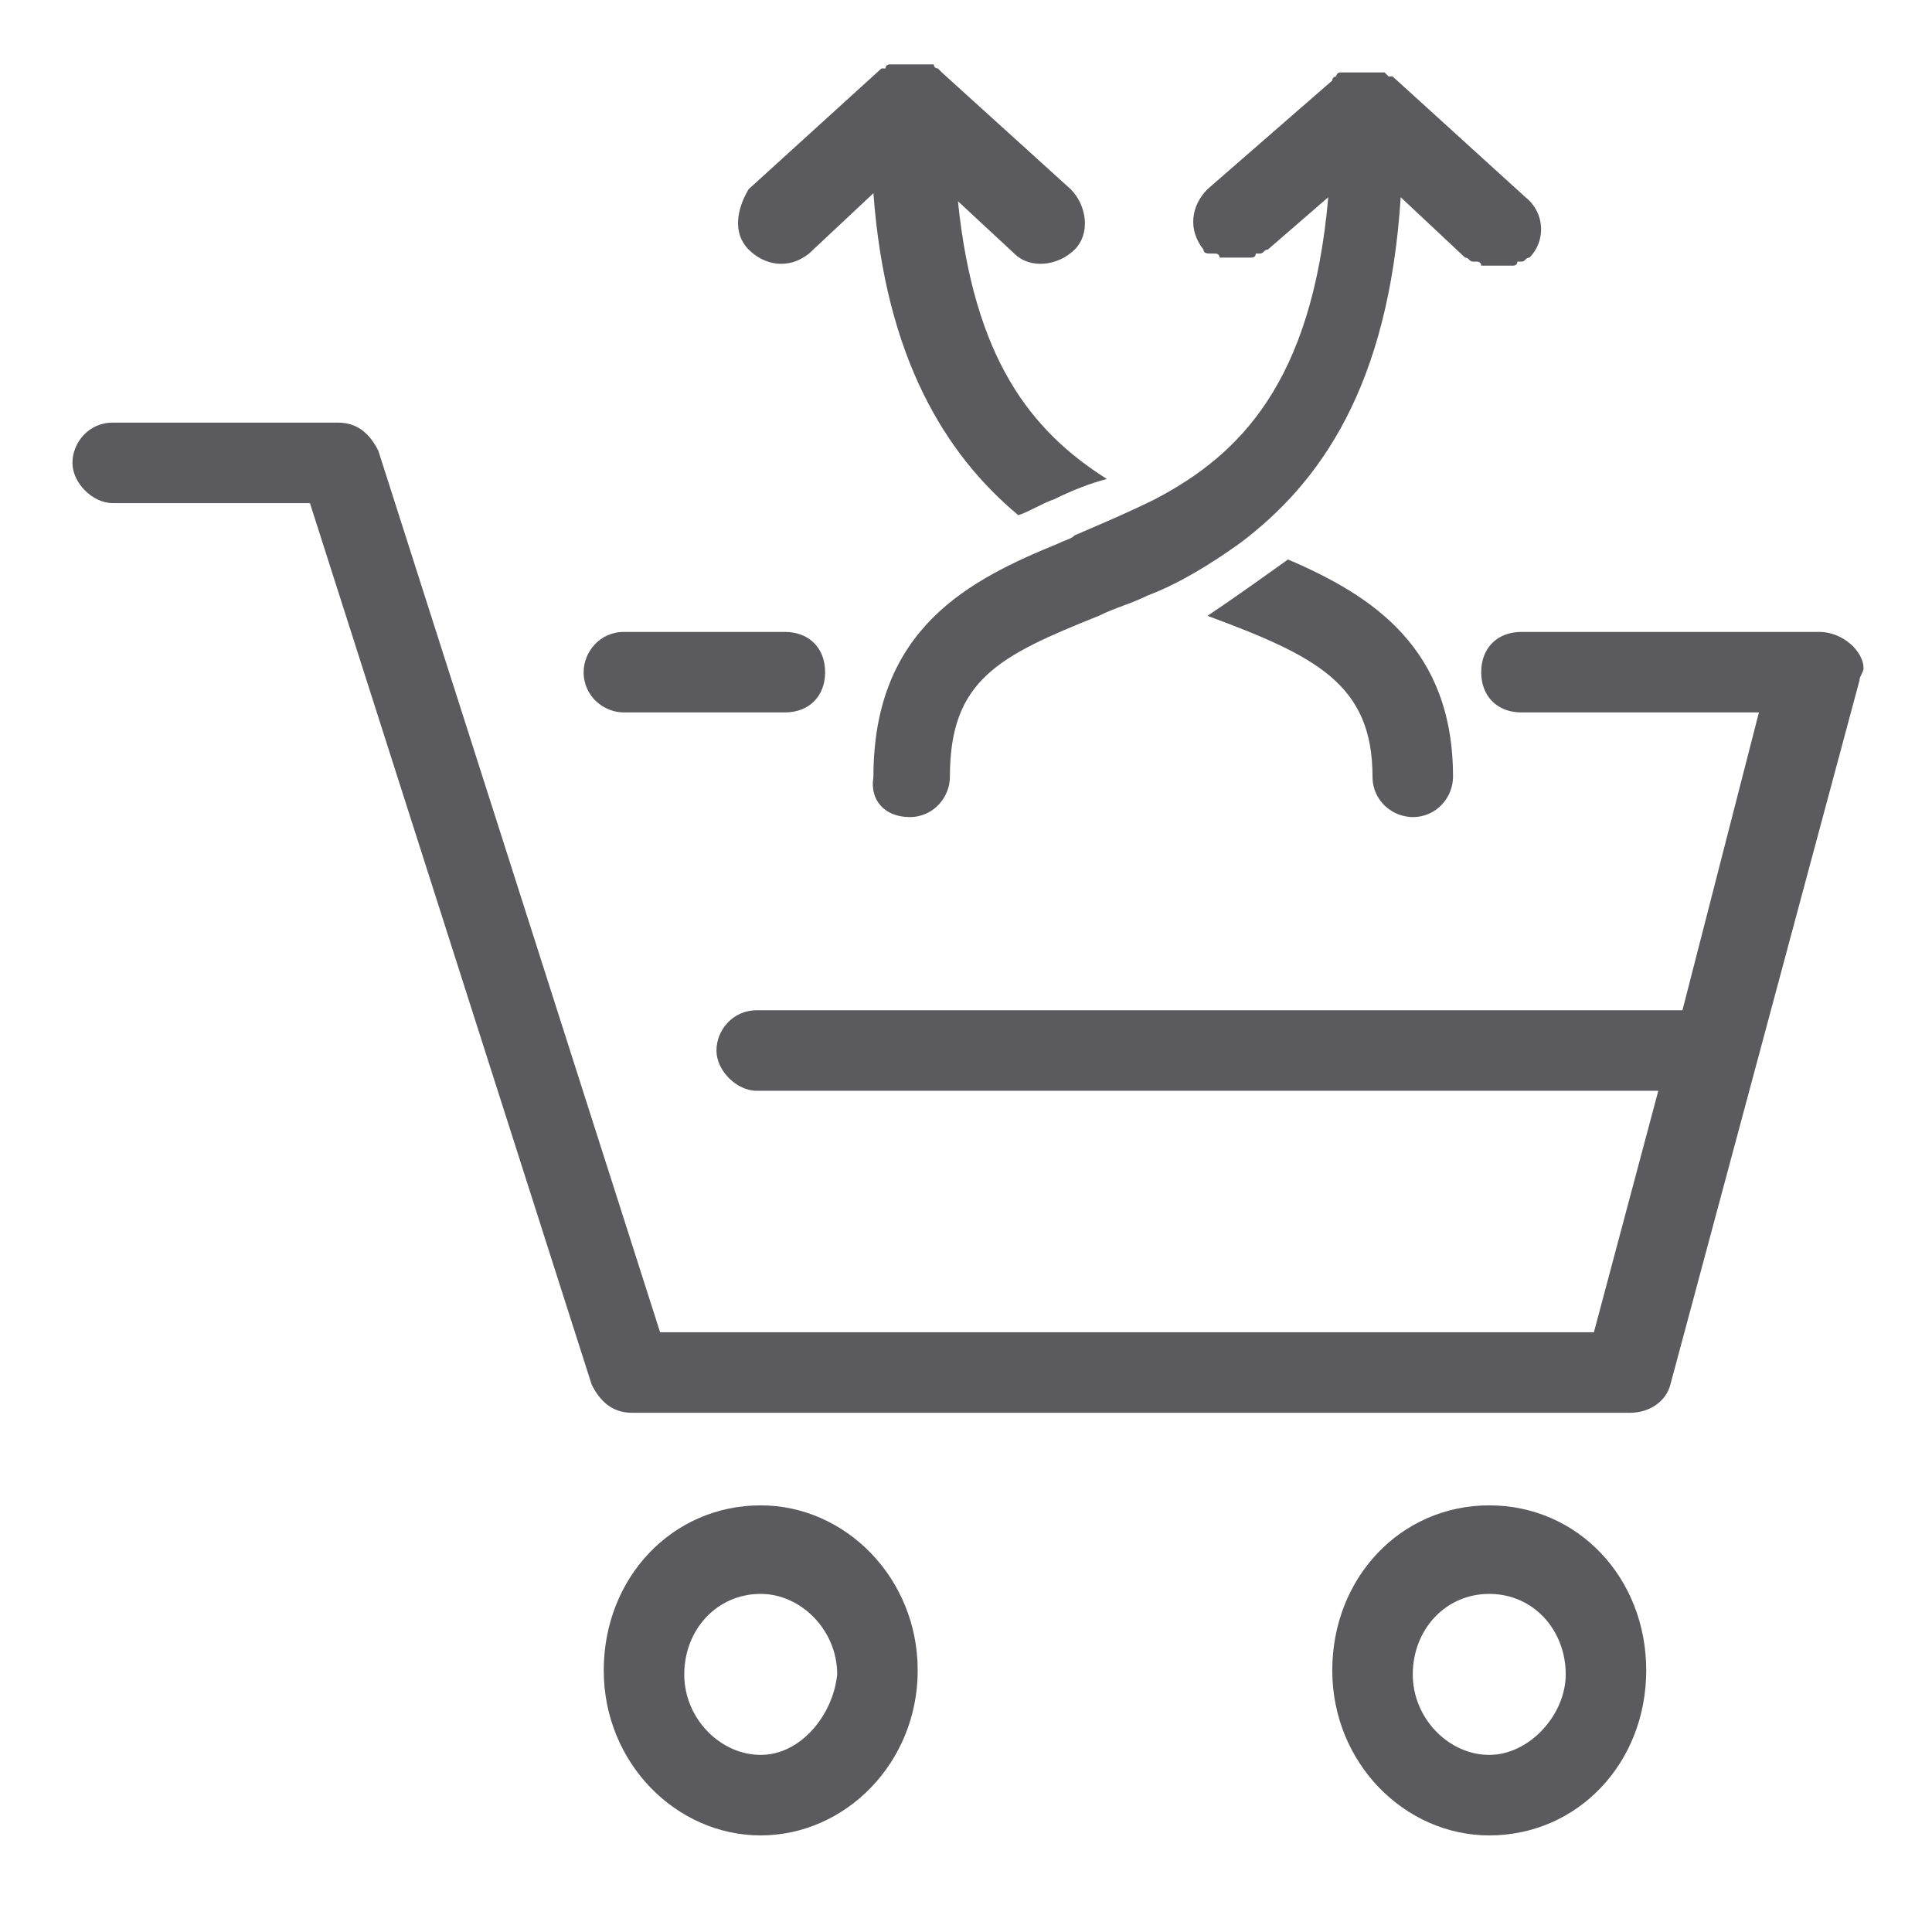 <?xml version="1.0" encoding="utf-8"?>
<!-- Generator: Adobe Illustrator 25.2.3, SVG Export Plug-In . SVG Version: 6.00 Build 0)  -->
<svg version="1.1" id="Layer_1" xmlns="http://www.w3.org/2000/svg" xmlns:xlink="http://www.w3.org/1999/xlink" x="0px" y="0px"
	 viewBox="0 0 48 48" style="enable-background:new 0 0 48 48;" xml:space="preserve">
<style type="text/css">
	.st0{fill:#5A5A5F;}
	.st1{display:none;}
	.st2{display:inline;fill:#AA2424;}
</style>
<g id="Layer_1_1_">
	<path id="Shape" class="st0" d="M18.9,37.4c-2.2,0-3.9,1.8-3.9,4.1s1.8,4.1,3.9,4.1s3.9-1.8,3.9-4.1S21,37.4,18.9,37.4z M18.9,43.6
		c-1,0-1.9-0.9-1.9-2s0.8-2,1.9-2c1,0,1.9,0.9,1.9,2C20.7,42.6,19.9,43.6,18.9,43.6z"/>
	<path id="Shape_2_" class="st0" d="M37,37.4c-2.2,0-3.9,1.8-3.9,4.1s1.8,4.1,3.9,4.1c2.2,0,3.9-1.8,3.9-4.1S39.2,37.4,37,37.4z
		 M37,43.6c-1,0-1.9-0.9-1.9-2s0.8-2,1.9-2s1.9,0.9,1.9,2C38.9,42.6,38,43.6,37,43.6z"/>
	<path class="st0" d="M18.6,6.2c0.4,0.4,1,0.5,1.5,0.1l1.6-1.5c0.3,4.1,1.8,6.5,3.6,8c0.3-0.1,0.6-0.3,0.9-0.4
		c0.4-0.2,0.9-0.4,1.3-0.5c-1.9-1.2-3.3-3-3.7-6.9l1.4,1.3c0.4,0.4,1.1,0.3,1.5-0.1s0.3-1.1-0.1-1.5l-3.2-2.9l0,0c0,0,0,0-0.1-0.1
		c0,0-0.1,0-0.1-0.1h-0.1H23h-0.1h-0.1c0,0,0,0-0.1,0l0,0l0,0l0,0c-0.1,0-0.1,0-0.2,0h-0.1h-0.1h-0.1h-0.1c0,0-0.1,0-0.1,0.1
		c0,0,0,0-0.1,0l-3.3,3C18.3,5.2,18.2,5.8,18.6,6.2z"/>
	<path class="st0" d="M30,15.3c2.7,1,4.1,1.7,4.1,4c0,0.6,0.5,1,1,1c0.6,0,1-0.5,1-1c0-3.2-2-4.5-4.1-5.4
		C31.3,14.4,30.6,14.9,30,15.3C29.9,15.3,29.9,15.3,30,15.3z"/>
	<path class="st0" d="M22.6,20.3c0.6,0,1-0.5,1-1c0-2.4,1.2-3,3.7-4c0.4-0.2,0.8-0.3,1.2-0.5c0.8-0.3,1.6-0.8,2.3-1.3
		c2-1.5,3.7-3.9,4-8.6l1.6,1.5c0.1,0,0.1,0.1,0.2,0.1c0,0,0,0,0.1,0c0,0,0.1,0,0.1,0.1h0.1H37h0.1h0.1h0.1h0.1h0.1h0.1
		c0,0,0.1,0,0.1-0.1c0,0,0,0,0.1,0s0.1-0.1,0.2-0.1c0.4-0.4,0.4-1.1-0.1-1.5l-3.3-3c0,0,0,0-0.1,0c0,0,0,0-0.1-0.1h-0.1h-0.1h-0.1
		c0,0,0,0-0.1,0s-0.1,0-0.2,0l0,0l0,0l0,0c0,0,0,0-0.1,0h-0.1h-0.1h-0.1h-0.1c0,0-0.1,0-0.1,0.1c0,0-0.1,0-0.1,0.1l0,0L30,4.7
		c-0.4,0.4-0.5,1-0.1,1.5c0,0.1,0.1,0.1,0.2,0.1c0,0,0,0,0.1,0c0,0,0.1,0,0.1,0.1h0.1h0.1h0.1h0.1h0.1h0.1H31h0.1c0,0,0.1,0,0.1-0.1
		c0,0,0,0,0.1,0s0.1-0.1,0.2-0.1L33,4.9c-0.4,4.6-2.2,6.4-4.3,7.5c-0.6,0.3-1.3,0.6-2,0.9c-0.1,0.1-0.2,0.1-0.4,0.2
		c-2.2,0.9-4.6,2.1-4.6,5.8C21.6,19.9,22,20.3,22.6,20.3z"/>
	<g>
		<path class="st0" d="M15.5,17.7h4c0.6,0,1-0.4,1-1l0,0c0-0.6-0.4-1-1-1h-4c-0.6,0-1,0.5-1,1C14.5,17.3,15,17.7,15.5,17.7z"/>
		<path class="st0" d="M45.2,15.7h-7.4c-0.6,0-1,0.4-1,1l0,0c0,0.6,0.4,1,1,1h5.9l-1.9,7.4h-23c-0.6,0-1,0.5-1,1s0.5,1,1,1h22.4
			l-1.6,6H16.4l-7-21.9c-0.2-0.4-0.5-0.7-1-0.7H2.8c-0.6,0-1,0.5-1,1s0.5,1,1,1h4.9l7,21.9c0.2,0.4,0.5,0.7,1,0.7h24.8
			c0.5,0,0.9-0.3,1-0.7l4.7-17.5c0-0.1,0.1-0.2,0.1-0.3C46.3,16.2,45.8,15.7,45.2,15.7z"/>
	</g>
</g>
<g id="Layer_2_1_">
	<g id="Layer_3" class="st1">
		<rect y="35.9" class="st2" width="2" height="12.1"/>
		<rect x="35.9" y="0" class="st2" width="12.1" height="2"/>
	</g>
</g>
</svg>
